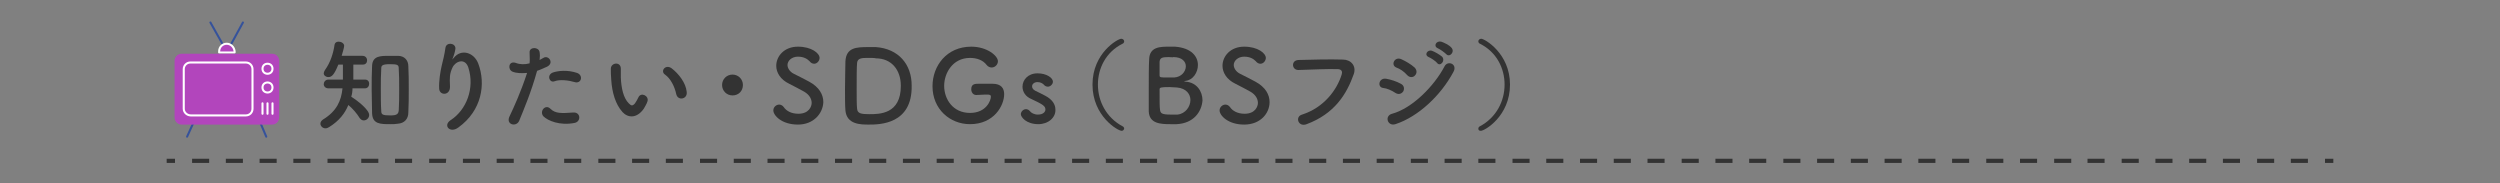 <?xml version="1.0" encoding="utf-8"?>
<!-- Generator: Adobe Illustrator 26.5.3, SVG Export Plug-In . SVG Version: 6.00 Build 0)  -->
<svg version="1.1" id="レイヤー_1" xmlns="http://www.w3.org/2000/svg" xmlns:xlink="http://www.w3.org/1999/xlink" x="0px"
	 y="0px" viewBox="0 0 600 44" style="enable-background:new 0 0 600 44;" xml:space="preserve">
<rect x="0" y="0" width="600" height="44" fill="#808080" stroke="none"/>
<style type="text/css">
	.st0{fill:#333333;}
	.st1{fill:none;stroke:#35529B;stroke-width:0.496;stroke-linecap:round;stroke-linejoin:round;stroke-miterlimit:10;}
	.st2{fill:#B245BC;stroke:#FFFFFF;stroke-width:0.496;stroke-linecap:round;stroke-linejoin:round;stroke-miterlimit:10;}
	.st3{fill:#B245BC;}
	.st4{fill:none;stroke:#FFFFFF;stroke-width:0.496;stroke-linecap:round;stroke-linejoin:round;stroke-miterlimit:10;}
</style>
<rect x="40" y="38.1" class="st0" width="2" height="1"/>
<path class="st0" d="M553.9,39.1h-4.1v-1h4.1V39.1z M545.8,39.1h-4.1v-1h4.1V39.1z M537.6,39.1h-4.1v-1h4.1V39.1z M529.5,39.1h-4.1
	v-1h4.1V39.1z M521.4,39.1h-4.1v-1h4.1V39.1z M513.3,39.1h-4.1v-1h4.1V39.1z M505.1,39.1H501v-1h4.1V39.1z M497,39.1h-4v-1h4.1v1
	H497z M488.9,39.1h-4.1v-1h4.1V39.1z M480.8,39.1h-4.1v-1h4.1V39.1z M472.6,39.1h-4.1v-1h4.1V39.1z M464.5,39.1h-4.1v-1h4.1V39.1z
	 M456.4,39.1h-4.1v-1h4.1V39.1z M448.3,39.1h-4.1v-1h4.1V39.1z M440.2,39.1h-4.1v-1h4.1V39.1z M432,39.1h-4v-1h4.1v1H432z
	 M423.9,39.1h-4.1v-1h4.1V39.1z M415.8,39.1h-4.1v-1h4.1V39.1z M407.7,39.1h-4.1v-1h4.1V39.1z M399.5,39.1h-4.1v-1h4.1V39.1z
	 M391.4,39.1h-4.1v-1h4.1V39.1z M383.3,39.1h-4.1v-1h4.1V39.1z M375.2,39.1h-4.1v-1h4.1V39.1z M367,39.1h-4v-1h4.1v1H367z
	 M358.9,39.1h-4.1v-1h4.1V39.1z M350.8,39.1h-4.1v-1h4.1V39.1z M342.7,39.1h-4.1v-1h4.1V39.1z M334.5,39.1h-4.1v-1h4.1V39.1z
	 M326.4,39.1h-4.1v-1h4.1V39.1z M318.3,39.1h-4.1v-1h4.1V39.1z M310.2,39.1h-4.1v-1h4.1V39.1z M302,39.1h-4v-1h4.1v1H302z
	 M293.9,39.1h-4.1v-1h4.1V39.1z M285.8,39.1h-4.1v-1h4.1V39.1z M277.7,39.1h-4.1v-1h4.1V39.1z M269.5,39.1h-4.1v-1h4.1V39.1z
	 M261.4,39.1h-4.1v-1h4.1V39.1z M253.3,39.1h-4.1v-1h4.1V39.1z M245.2,39.1h-4.1v-1h4.1V39.1z M237,39.1h-4v-1h4.1v1H237z
	 M228.9,39.1h-4.1v-1h4.1V39.1z M220.8,39.1h-4.1v-1h4.1V39.1z M212.7,39.1h-4.1v-1h4.1V39.1z M204.5,39.1h-4.1v-1h4.1V39.1z
	 M196.4,39.1h-4.1v-1h4.1V39.1z M188.3,39.1h-4.1v-1h4.1V39.1z M180.2,39.1h-4.1v-1h4.1V39.1z M172,39.1h-4v-1h4.1v1H172z
	 M163.9,39.1h-4.1v-1h4.1V39.1z M155.8,39.1h-4.1v-1h4.1V39.1z M147.7,39.1h-4.1v-1h4.1V39.1z M139.5,39.1h-4.1v-1h4.1V39.1z
	 M131.4,39.1h-4.1v-1h4.1V39.1z M123.3,39.1h-4.1v-1h4.1V39.1z M115.2,39.1h-4.1v-1h4.1V39.1z M107,39.1h-4v-1h4.1L107,39.1
	L107,39.1z M98.9,39.1h-4.1v-1h4.1V39.1z M90.8,39.1h-4.1v-1h4.1V39.1z M82.7,39.1h-4.1v-1h4.1V39.1z M74.5,39.1h-4.1v-1h4.1V39.1z
	 M66.4,39.1h-4.1v-1h4.1V39.1z M58.3,39.1h-4.1v-1h4.1V39.1z M50.2,39.1h-4.1v-1h4.1V39.1z"/>
<rect x="558" y="38.1" class="st0" width="2" height="1"/>
<line class="st1" x1="50.5" y1="5.4" x2="53.6" y2="10.9"/>
<line class="st1" x1="58.3" y1="5.4" x2="55.3" y2="10.9"/>
<line class="st1" x1="46.4" y1="29.5" x2="44.9" y2="32.8"/>
<line class="st1" x1="62.5" y1="29.5" x2="63.9" y2="32.8"/>
<path class="st2" d="M54.4,10.5L54.4,10.5c-1,0-1.8,0.8-1.8,1.8v0.3h3.7v-0.3C56.2,11.3,55.4,10.5,54.4,10.5z"/>
<path class="st3" d="M65.3,29.9H43.6c-1,0-1.7-0.8-1.7-1.7V14.6c0-1,0.8-1.7,1.7-1.7h21.7c1,0,1.7,0.8,1.7,1.7v13.6
	C67,29.2,66.2,29.9,65.3,29.9z"/>
<path class="st2" d="M44.1,26.1v-9.5c0-0.9,0.7-1.6,1.6-1.6H59c0.9,0,1.6,0.7,1.6,1.6v9.5c0,0.9-0.7,1.6-1.6,1.6H45.8
	C44.9,27.7,44.1,27,44.1,26.1z"/>
<circle class="st2" cx="64.2" cy="16.5" r="1.2"/>
<circle class="st2" cx="64.2" cy="21" r="1.2"/>
<line class="st4" x1="63" y1="24.8" x2="63" y2="27.3"/>
<line class="st4" x1="64.2" y1="24.8" x2="64.2" y2="27.3"/>
<line class="st4" x1="65.4" y1="24.8" x2="65.4" y2="27.3"/>
<g>
	<path class="st0" d="M84.6,21.2c0,0.7-0.1,1.4-0.3,2c1.4,0.9,4.3,3.1,4.3,4.4c0,0.7-0.6,1.3-1.3,1.3c-0.4,0-0.7-0.2-1-0.6
		c-0.6-1-1.7-2.3-2.7-3.1c-0.8,2-2.2,3.8-4.6,5.3c-0.3,0.2-0.6,0.3-0.9,0.3c-0.7,0-1.2-0.6-1.2-1.1c0-0.4,0.2-0.7,0.6-1
		c3.3-2,4.4-4.5,4.7-7.5h-3.4c-0.7,0-1.1-0.5-1.1-1c0-0.5,0.4-1.1,1.1-1.1h3.5c0-3.6,0-3.6,0-3.6l-1.1,0c-1,2.5-1.6,3-2.4,3
		c-0.6,0-1.1-0.4-1.1-0.9c0-0.2,0.1-0.5,0.3-0.8c1.3-1.8,2-4,2.3-6.1c0.1-0.5,0.5-0.7,1-0.7c0.6,0,1.3,0.4,1.3,1
		c0,0.1,0,0.4-0.6,2.4H87c0.7,0,1.1,0.5,1.1,1.1c0,0.5-0.3,1-1,1c0,0,0,0,0,0l-2.3,0c0,1.1,0,2.5,0,3.6h2.8c0.7,0,1,0.5,1,1
		c0,0.5-0.3,1.1-1,1.1H84.6z M93.7,29.8c-2.4,0-4.3,0-4.4-2.6c0-1.8-0.1-3.7-0.1-5.7c0-2,0-3.9,0.1-5.7c0.1-2.4,2-2.4,4.1-2.4
		c0.7,0,1.4,0,2.1,0c1.5,0,2.5,1,2.5,2.5c0.1,1.7,0.1,3.6,0.1,5.5c0,1.9,0,3.8-0.1,5.6c0,1.5-0.9,2.6-2.6,2.7
		C94.9,29.8,94.3,29.8,93.7,29.8z M95.8,21.4c0-1.8,0-3.5-0.1-4.9c0-0.9-0.2-1.1-2.1-1.1c-2,0-2.1,0.4-2.1,1.1
		c-0.1,1.4-0.1,3.1-0.1,4.8c0,1.9,0,3.8,0.1,5.3c0,0.9,0.3,1.1,2.2,1.1c1.5,0,1.9-0.3,2-1.2C95.8,25,95.8,23.2,95.8,21.4z"/>
	<path class="st0" d="M108.2,28.8c3.7-2.4,5.8-7.6,4.2-12.6c-0.8-2.4-3.1-1.5-3.8,0c-0.7,1.5-0.7,2.4-0.6,4.5
		c0.1,2.3-2.5,2.3-2.6,0.6c-0.1-1.9,0.3-4.2,0.6-5.5c0.3-1.2,0.7-2.8,0.9-4.3c0.2-1.5,2.5-1.2,2.4,0.2c-0.1,0.8-0.4,1.7-0.6,2.2
		c-0.3,0.6-0.1,0.3,0.2,0c1.8-2.3,4.9-1.3,5.9,1.4c1.8,4.8,0.9,11.2-4.8,15.3C108,32.1,106.2,30.1,108.2,28.8z"/>
	<path class="st0" d="M124.6,29c-0.7,1.6-3.3,0.9-2.3-1.1c1-2.1,2.7-5.8,4.2-10.4c-1.3,0.1-2.5,0.1-3.5-0.3c-1.2-0.5-1-2.7,0.8-2.1
		c1,0.4,2.2,0.4,3.3,0.1c0.1-0.9,0-1.5,0-2.6c-0.1-1.4,2.2-1.4,2.4-0.1c0.1,0.6,0.1,1.2,0,1.9c0.3-0.2,0.6-0.3,0.9-0.5
		c1.2-0.8,2.7,1.2,0.9,2.1c-0.7,0.3-1.5,0.7-2.4,1C127.5,22.1,125.7,26.3,124.6,29z M130.4,27.9c-1-1.2,0.5-3,1.7-1.8
		c1.2,1.2,2.7,1.1,5.5,0.9c1.8-0.1,1.9,2.2,0.3,2.5C134.4,30.2,131.5,29,130.4,27.9z M133.1,19.5c-1.2,0.5-2-1.5-0.4-2.1
		c1.2-0.4,3.4-0.7,5.8,0.1c1.6,0.6,1,2.7-0.6,2.2C136.6,19.3,134.4,19,133.1,19.5z"/>
	<path class="st0" d="M149.4,26.9c-1.7-1.9-2.5-4.7-2.7-7.7c-0.1-1.4-0.1-1.8-0.1-2.7c0-1.5,2.4-1.8,2.4,0c0,0.9,0,1,0,2.1
		c0.1,2.5,0.6,4.9,1.9,6.2c0.6,0.6,0.9,0.7,1.5,0c0.3-0.4,0.6-1,0.8-1.4c0.6-1.4,2.6-0.4,2.2,0.9c-0.2,0.7-0.7,1.4-0.9,1.8
		C152.8,28.5,150.7,28.3,149.4,26.9z M162.3,22.6c-0.4-1.9-1.4-3.8-2.7-4.7c-1.2-0.8,0.1-2.6,1.6-1.5c1.7,1.3,3.4,3.5,3.6,5.6
		C165.1,23.8,162.7,24.3,162.3,22.6z"/>
	<path class="st0" d="M175.8,22.9c-1.4,0-2.5-1.1-2.5-2.5s1.1-2.5,2.5-2.5s2.5,1.1,2.5,2.5S177.3,22.9,175.8,22.9z"/>
	<path class="st0" d="M191.5,29.9c-3.9,0-5.9-2.2-5.9-3.4c0-0.8,0.7-1.4,1.4-1.4c0.4,0,0.8,0.2,1.1,0.6c0.6,0.9,1.8,1.6,3.5,1.6
		c2.6,0,3.2-1.8,3.2-2.6c0-1-0.6-2-1.8-2.7c-1.1-0.6-2.4-1.3-3.6-1.9c-2.1-1-3.1-2.7-3.1-4.3c0-2.3,1.9-4.6,5.2-4.6s5.2,1.6,5.2,2.7
		c0,0.7-0.6,1.4-1.3,1.4c-0.4,0-0.8-0.2-1.1-0.6c-0.5-0.5-1.3-1.1-2.8-1.1c-1.5,0-2.5,1-2.5,2c0,0.7,0.5,1.6,1.5,2.1
		c1,0.5,2.6,1.3,3.7,1.9c2.4,1.3,3.4,3.1,3.4,4.9C197.5,27.2,195.3,29.9,191.5,29.9z"/>
	<path class="st0" d="M208.5,29.9c-1.9,0-5.3,0-5.6-3.4c-0.1-1.2-0.1-3.1-0.1-5.1c0-2.6,0.1-5.4,0.1-6.7c0.2-3.3,2.6-3.4,5.5-3.4
		c0.7,0,1.5,0,1.8,0c5.5,0.4,8.6,4.2,8.6,9.2C219,29.9,211,29.9,208.5,29.9z M208.2,13.9c-1.2,0-2.4,0-2.5,1.2
		c-0.1,1-0.1,3.8-0.1,6.4c0,1.9,0,3.7,0.1,4.6c0.1,1.1,0.9,1.3,2.9,1.3c2.5,0,7.6,0,7.6-6.8c0-3.9-2.3-6.6-6-6.6
		C210.1,13.9,209.1,13.9,208.2,13.9z"/>
	<path class="st0" d="M237.1,22.7c-0.2,0-1.4,0-2.8,0.1c0,0,0,0,0,0c-0.8,0-1.2-0.7-1.2-1.4c0-1.3,1-1.3,1.8-1.3c1.2,0,2.5,0,3.3,0
		c2.1,0,2.8,1.1,2.8,2.5c0,2.7-2.4,7.2-8.2,7.2c-4.8,0-9-3.6-9-9.1c0-4.9,3.4-9.5,9.3-9.5c3.8,0,6.4,2.2,6.4,3.5
		c0,0.8-0.7,1.5-1.5,1.5c-0.4,0-0.9-0.2-1.2-0.6c-0.9-1.2-2.4-1.7-4-1.7c-4.2,0-6.2,3.7-6.2,6.7c0,3.2,2.1,6.5,6.2,6.5
		c4,0,5-3.1,5-3.8C237.9,22.9,237.6,22.7,237.1,22.7C237.1,22.7,237.1,22.7,237.1,22.7z"/>
	<path class="st0" d="M249.2,29.8c-2.9,0-4.2-1.7-4.2-2.4c0-0.6,0.6-1.2,1.2-1.2c0.3,0,0.7,0.1,1,0.5c0.3,0.4,1,0.8,1.9,0.8
		c1.3,0,1.8-0.7,1.8-1.2c0-0.8-0.5-1.2-3.3-2.5c-1.5-0.6-2.2-1.8-2.2-3c0-1.6,1.3-3.2,3.6-3.2c2.2,0,3.7,1.1,3.7,2
		c0,0.6-0.6,1.2-1.2,1.2c-0.3,0-0.7-0.1-1-0.5c-0.2-0.2-0.7-0.6-1.5-0.6c-0.8,0-1.3,0.5-1.3,1c0,0.4,0.2,0.8,0.8,1.1
		c0.6,0.3,1.7,0.8,2.4,1.2c1.7,0.9,2.4,2.1,2.4,3.3C253.4,28.2,251.6,29.8,249.2,29.8z"/>
	<path class="st0" d="M269.2,31.4c-0.9,0-7-3.5-7-11.1c0-7.6,6.1-11,6.9-11c0.4,0,0.7,0.3,0.7,0.6c0,0.2-0.1,0.5-0.4,0.6
		c-4,2-5.9,5.9-5.9,9.8c0,4,2,7.9,5.9,10c0.3,0.1,0.4,0.4,0.4,0.6C269.7,31.2,269.5,31.4,269.2,31.4z"/>
	<path class="st0" d="M282.4,29.8c-0.3,0-0.9,0-1.5,0c-2.3,0-5.1-0.1-5.2-3.1c0-1,0-2.8,0-4.8c0-2.9,0-6.2,0.1-7.7
		c0.1-3,2.7-3,4.8-3c0.5,0,1,0,1.4,0c4,0.3,5.5,2.4,5.5,4.4c0,1.8-1.2,3.6-2.9,3.8c-0.2,0-0.4,0.1-0.4,0.1c0,0,0.1,0.1,0.4,0.1
		c2.6,0.2,4,2.3,4,4.5C288.4,26.8,286.5,29.6,282.4,29.8z M285.7,24c0-1.4-1-2.8-3.2-3c-0.6,0-1.2-0.1-1.8-0.1
		c-2.2,0-2.4,0.1-2.4,0.6c0,3,0,4.1,0.1,4.8c0.1,0.9,0.4,1.2,2.6,1.2c0.6,0,1.2,0,1.6,0C284.5,27.3,285.7,25.6,285.7,24z
		 M280.4,13.7c-1.5,0-2,0.2-2.1,1.1c0,0.6,0,1.9,0,3.3c0,0.5,0.3,0.5,1.9,0.5c0.6,0,1.2,0,1.6,0c1.7-0.1,2.8-1.4,2.8-2.7
		c0-1.1-0.9-2.2-3-2.2C281.6,13.8,281,13.7,280.4,13.7z"/>
	<path class="st0" d="M298.6,29.9c-3.9,0-5.9-2.2-5.9-3.4c0-0.8,0.7-1.4,1.4-1.4c0.4,0,0.8,0.2,1.1,0.6c0.6,0.9,1.8,1.6,3.5,1.6
		c2.6,0,3.2-1.8,3.2-2.6c0-1-0.6-2-1.8-2.7c-1.1-0.6-2.4-1.3-3.6-1.9c-2.1-1-3.1-2.7-3.1-4.3c0-2.3,1.9-4.6,5.2-4.6s5.2,1.6,5.2,2.7
		c0,0.7-0.6,1.4-1.3,1.4c-0.4,0-0.8-0.2-1.1-0.6c-0.5-0.5-1.3-1.1-2.8-1.1c-1.5,0-2.5,1-2.5,2c0,0.7,0.5,1.6,1.5,2.1
		c1,0.5,2.6,1.3,3.7,1.9c2.4,1.3,3.4,3.1,3.4,4.9C304.7,27.2,302.5,29.9,298.6,29.9z"/>
	<path class="st0" d="M312.5,27.5c5.3-1.7,8.4-6,9.5-9.6c0.2-0.6,0.1-1.2-0.8-1.3c-2.4-0.1-6.1,0.1-9.6,0.2c-1.6,0-1.8-2.3,0-2.4
		c3.2-0.1,7.7-0.2,10.7-0.1c1.9,0,3.3,1.5,2.6,3.5c-1.7,4.8-4.6,9.5-11.3,12C311.6,30.6,310.7,28,312.5,27.5z"/>
	<path class="st0" d="M334.9,22.3c-0.9-0.6-2-1.1-3-1.2c-1.4-0.2-1-2.5,0.8-2.2c1.1,0.2,2.4,0.6,3.5,1.2c0.8,0.4,0.9,1.2,0.6,1.8
		C336.4,22.5,335.7,22.8,334.9,22.3z M334.9,29.8c-1.9,0.6-2.7-2-0.8-2.5c4.8-1.3,10.1-6.6,12.6-11.4c0.8-1.5,3.2-0.5,2.1,1.4
		C345.8,22.9,340.4,28,334.9,29.8z M337.7,18c-0.7-0.8-1.7-1.5-2.6-1.8c-1.4-0.6-0.4-2.7,1.2-2c1.1,0.5,2.3,1.2,3.2,2
		c0.6,0.6,0.6,1.4,0.1,1.9C339.2,18.6,338.3,18.7,337.7,18z M342.9,13.7c-1.2-0.5-0.3-1.9,0.8-1.5c0.6,0.2,1.8,0.9,2.4,1.4
		c0.9,1-0.5,2.5-1.2,1.5C344.6,14.7,343.4,13.9,342.9,13.7z M345.1,11.6c-1.2-0.5-0.4-1.9,0.8-1.6c0.6,0.2,1.9,0.8,2.4,1.4
		c1,1-0.4,2.5-1.2,1.6C346.7,12.6,345.6,11.8,345.1,11.6z"/>
	<path class="st0" d="M354.8,30.9c0-0.2,0.1-0.5,0.4-0.6c3.9-2.1,5.9-6,5.9-10c0-3.9-1.9-7.8-5.9-9.8c-0.3-0.1-0.4-0.4-0.4-0.6
		c0-0.3,0.3-0.6,0.7-0.6c0.8,0,6.9,3.5,6.9,11c0,7.6-6.1,11.1-7,11.1C355,31.4,354.8,31.2,354.8,30.9z"/>
</g>
</svg>
